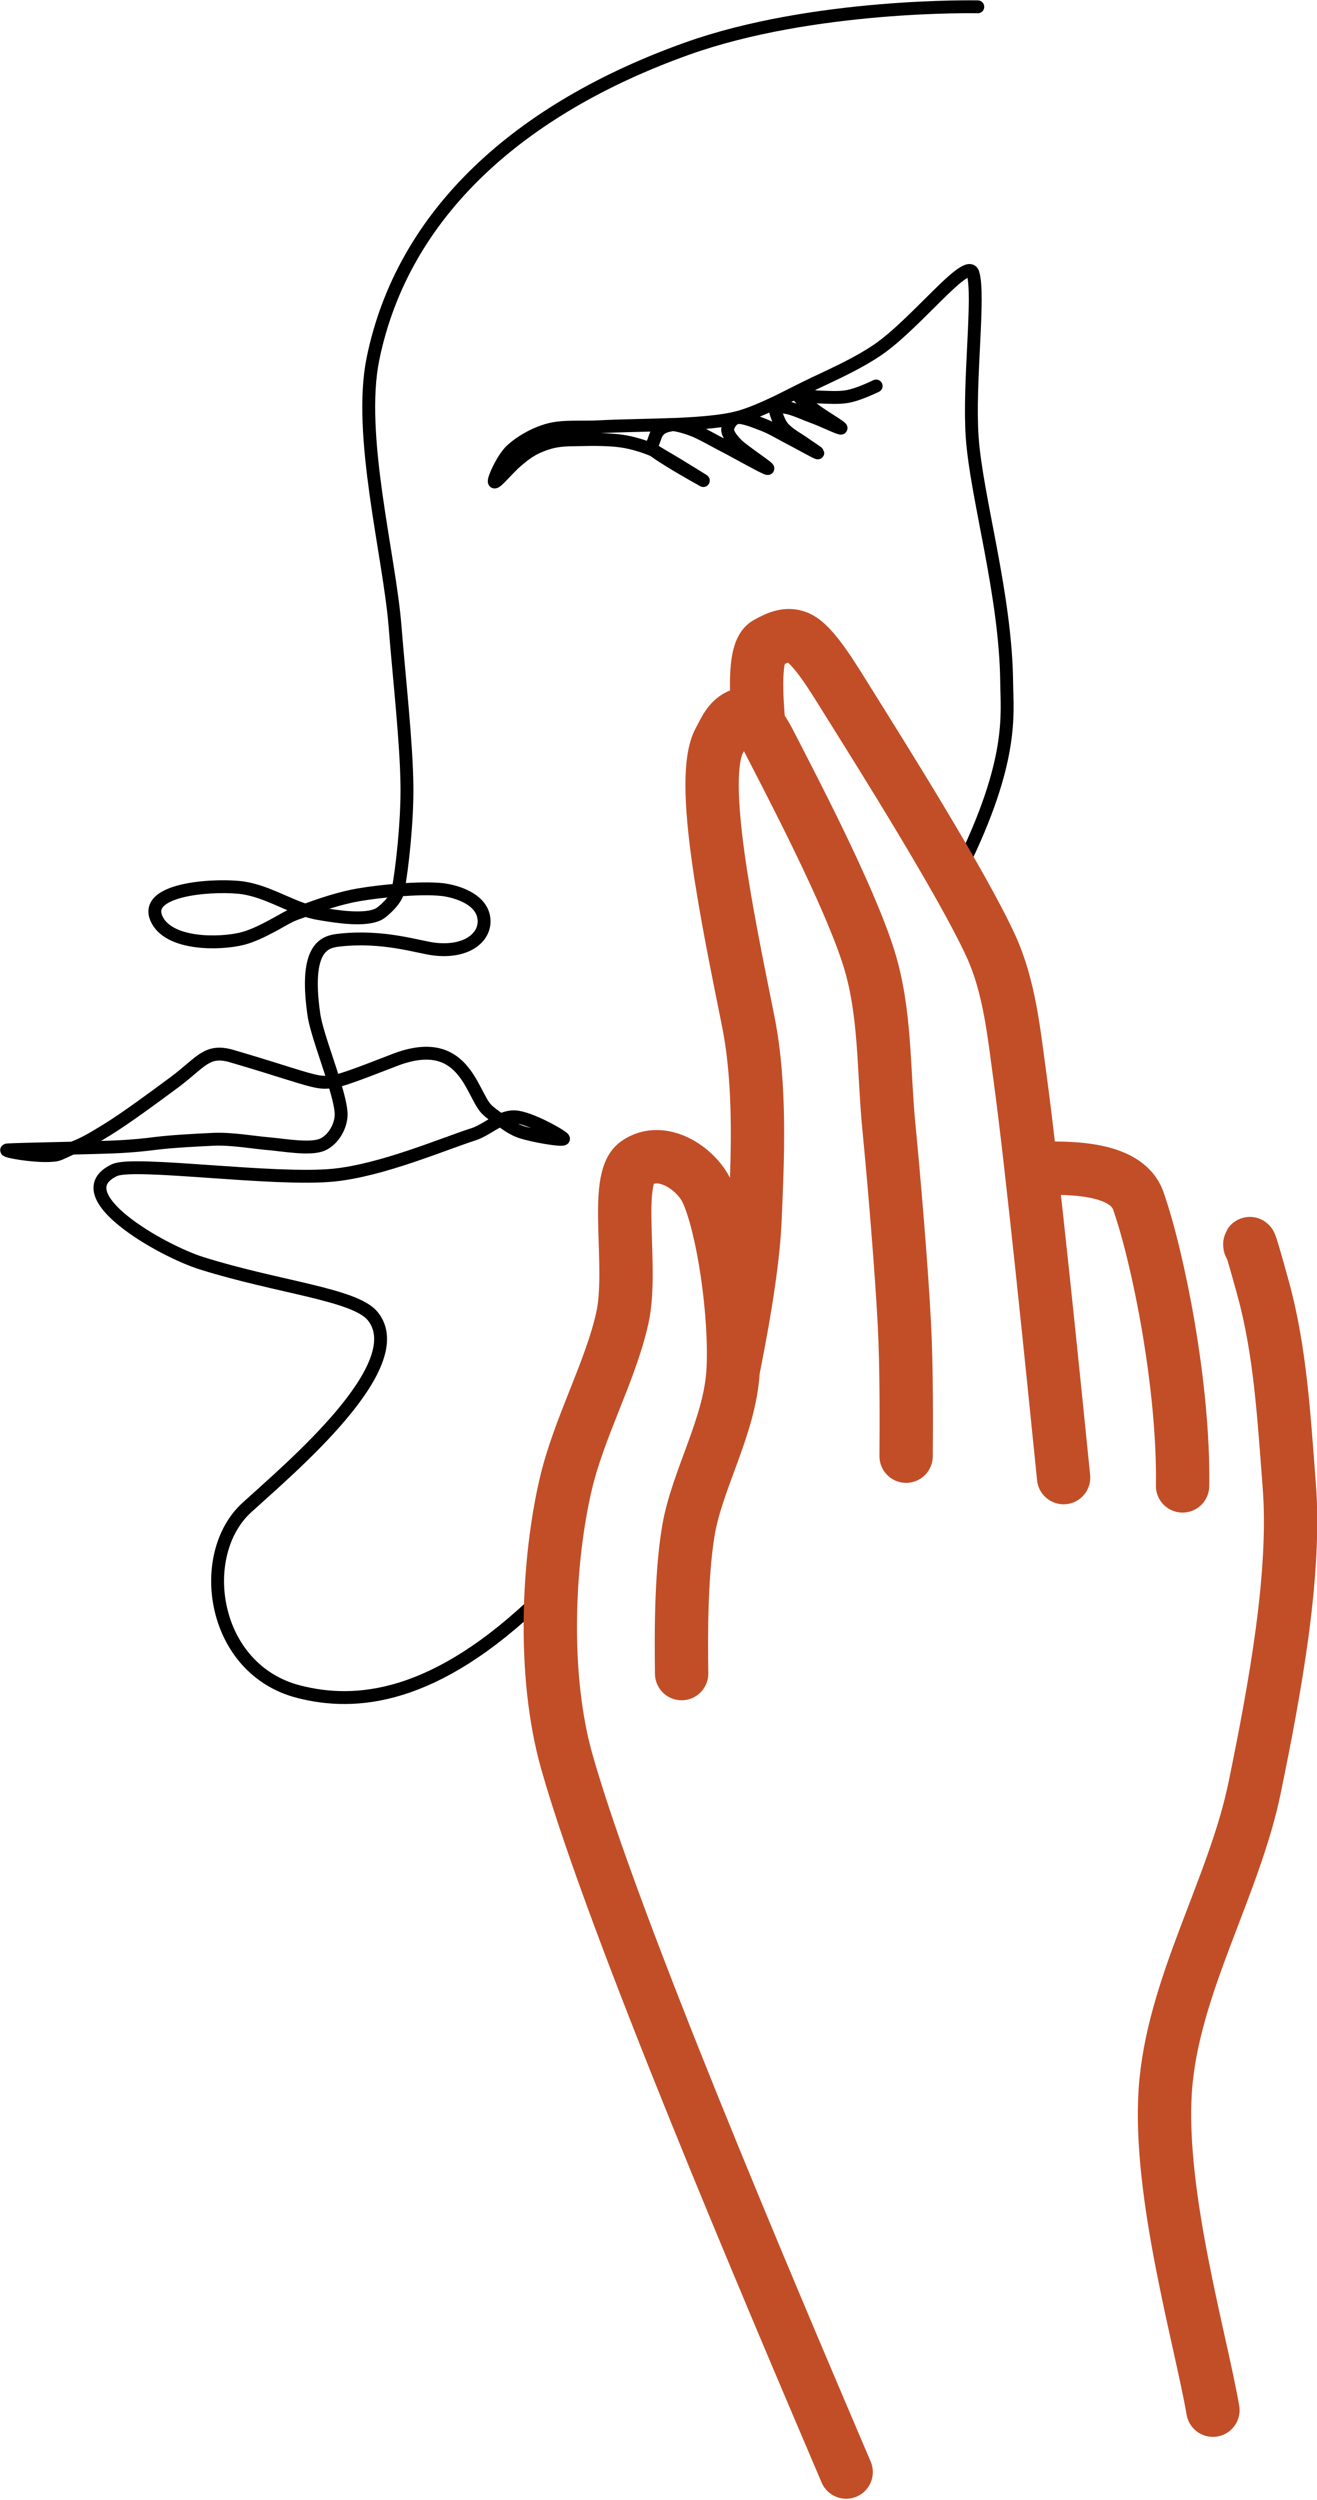 <svg style="fill-rule:evenodd;clip-rule:evenodd;stroke-linecap:round;stroke-linejoin:round;stroke-miterlimit:1.5;" xml:space="preserve" xmlns:xlink="http://www.w3.org/1999/xlink" xmlns="http://www.w3.org/2000/svg" version="1.1" viewBox="0 0 900 1708" height="100%" width="100%">
    <g transform="matrix(1.509,-1.2326e-32,1.2326e-32,1.509,-1021.9,-1832.91)">
        <path style="fill:none;stroke:black;stroke-width:5.83px;" d="M1029.13,1398.63C1030.72,1398.68 1033.37,1399.01 1035.44,1399.63C1038.61,1400.58 1042.09,1402.21 1045.72,1403.53C1049.63,1404.95 1057.98,1408.98 1058.09,1408.46C1058.2,1407.94 1049.6,1402.89 1046.38,1400.42C1043.7,1398.36 1038.59,1394.65 1038.81,1393.64C1039.04,1392.63 1044.75,1394.3 1047.73,1394.36C1051.46,1394.44 1056.81,1394.95 1061.19,1394.12C1065.56,1393.3 1071.18,1390.7 1073.99,1389.4M1112.48,1607.47C1136.44,1558.87 1133.23,1537.95 1133.09,1523.63C1132.69,1483.85 1119.4,1440.08 1117.47,1412.53C1115.74,1387.86 1120.98,1348.22 1117.81,1338.34C1115.31,1330.57 1091.97,1361.29 1074.62,1373.07C1065.93,1378.98 1055.72,1383.6 1045.95,1388.21C1040.28,1390.89 1031.95,1395.26 1025.44,1398.36M903.837,1721.74C899.742,1723.63 895.87,1726.79 891.59,1728.16C877.893,1732.56 850.126,1744.47 828.236,1746.65C801.151,1749.35 737.841,1740.26 729.079,1744.38C705.733,1755.35 750.224,1780.84 768.627,1786.58C803.789,1797.57 837.948,1800.59 845.997,1810.48C864.09,1832.72 808.392,1879.43 788.985,1897.13C765.702,1918.38 772.879,1970.37 812.532,1980.51C838.034,1987.04 873.966,1984.48 921.933,1937.89M828.393,1704.24C831.671,1703.69 836.816,1701.97 855.709,1694.61C887.235,1682.33 890.544,1709.28 897.426,1716.67C898.966,1718.32 901.985,1720.41 903.837,1721.74M709.959,1734.42C715.492,1732.44 720.633,1729.19 725.653,1726.12C734.113,1720.94 747.552,1711 756.078,1704.68C768.222,1695.68 770.745,1689.43 782.098,1692.75C805.376,1699.55 815.569,1703.43 821.663,1704.39C823.893,1704.75 826.146,1704.62 828.393,1704.24M828.393,1704.24C830.12,1709.89 831.457,1714.98 831.673,1718.38C832.029,1723.99 828.269,1730.72 823.085,1732.89C817.526,1735.23 805.444,1732.95 798.323,1732.37C792.274,1731.87 781.983,1730.04 773.827,1730.42C753.531,1731.38 749.619,1732.07 744.014,1732.72C738.658,1733.34 733.269,1733.71 727.881,1733.92C724.038,1734.07 717.237,1734.24 709.959,1734.42M857.472,1617.59C865.146,1616.99 872.644,1616.81 877.517,1617.38C883.364,1618.06 896.065,1621.5 896.428,1631.39C896.72,1639.35 888.129,1646.07 873.755,1644.3C866.44,1643.39 850.539,1637.97 830.651,1640.28C824.632,1640.98 814.86,1642.89 819.344,1673.93C820.361,1680.97 825.131,1693.59 828.393,1704.24M1120.01,1217.74C1120.01,1217.74 1045.65,1216.13 988.011,1236.79C912.706,1263.79 859.674,1310.9 846.119,1377.03C839.026,1411.63 853.547,1465.93 856.11,1498.23C858.029,1522.41 861.294,1550.78 861.497,1570.8C861.653,1586.3 859.375,1607.74 857.472,1617.59M971.368,1417.12C972.515,1418.34 980.008,1422.55 983.61,1424.73C987.406,1427.03 997.318,1433.16 995.504,1432.09C993.691,1431.02 977.373,1422.12 971.368,1417.12ZM982.592,1406.79C980.333,1407.25 975.536,1407.31 973.927,1412.38C972.074,1418.24 971.173,1416.8 972.731,1418.32C968.562,1416.58 963.445,1415.01 958.598,1414.32C953.195,1413.55 945.863,1413.54 940.315,1413.69C935.288,1413.84 930.68,1413.56 925.309,1415.25C918.033,1417.53 914.936,1420.27 911.11,1423.48C907.448,1426.55 901.705,1433.69 901.077,1432.8C900.449,1431.91 904.756,1422.35 908.617,1418.65C912.726,1414.71 919.438,1410.89 925.732,1409.2C932.445,1407.39 941.171,1408.29 948.89,1407.84C956.137,1407.41 970.85,1407.22 982.592,1406.79ZM1011.17,1403.69C1010.93,1403.75 1010.7,1403.81 1010.46,1403.87C1010.69,1403.78 1010.93,1403.72 1011.17,1403.69ZM981.585,1406.85C980.889,1406.88 980.193,1406.91 979.497,1406.93C980.086,1406.81 980.797,1406.8 981.585,1406.85ZM903.837,1721.74C905.942,1720.77 908.106,1720.14 910.414,1720.25C917.216,1720.58 932.012,1729.04 932.397,1730.15C932.783,1731.27 918.431,1728.97 912.726,1726.94C909.484,1725.78 906.658,1723.78 903.837,1721.74ZM1010.46,1403.87C1008.44,1404.61 1006.75,1407.31 1006.73,1409.15C1006.71,1411.21 1009.1,1414.13 1011.03,1416.01C1014.06,1418.95 1025.92,1426.72 1024.89,1426.78C1023.87,1426.84 1010.64,1419.31 1004.9,1416.36C1000.12,1413.91 994.725,1410.68 990.491,1409.11C987.789,1408.11 984.246,1407.05 981.585,1406.85C991.496,1406.45 1001.32,1405.76 1008.49,1404.31C1009.15,1404.17 1009.81,1404.03 1010.46,1403.87ZM1027.56,1397.45C1027.29,1397.58 1027.02,1397.71 1026.75,1397.84C1026.85,1397.55 1027.13,1397.44 1027.56,1397.45ZM1027.96,1397.12C1027.48,1398.5 1029.32,1405.28 1031.81,1408.23C1034.29,1411.18 1039.09,1413.65 1041.67,1415.55C1043.54,1416.92 1048.77,1420.21 1047.3,1419.62C1045.84,1419.02 1036.92,1414.08 1032.89,1411.99C1029.66,1410.31 1026.53,1408.37 1023.13,1407.06C1019.51,1405.68 1013.9,1403.34 1011.17,1403.69C1016.45,1402.34 1022.9,1399.5 1027.96,1397.12ZM815.534,1626.72C813.062,1627.63 810.649,1628.36 808.574,1629.35C804.974,1631.07 794.976,1637.54 786.961,1639.57C776.596,1642.19 753.198,1642.52 748,1630.33C742.05,1616.39 776.766,1614.88 787.658,1616.66C797.773,1618.32 806.577,1623.88 815.534,1626.72ZM857.472,1617.59C857.423,1617.85 857.373,1618.09 857.325,1618.33C856.532,1622.23 850.589,1627.51 848.748,1628.46C842.806,1631.54 830.726,1629.85 821.347,1628.2C819.464,1627.86 817.52,1627.35 815.534,1626.72C822.902,1624 831.426,1621.16 839.351,1619.79C844.572,1618.88 851.083,1618.09 857.472,1617.59ZM709.959,1734.42C708.443,1734.96 704.489,1737.11 702.908,1737.43C695.416,1738.95 676.939,1735.52 680.699,1735.22C683.091,1735.03 697.251,1734.72 709.959,1734.42Z"></path>
    </g>
    <g transform="matrix(-0.755,5.5151e-33,0,0.755,1472.53,-358.632)">
        <path style="fill:none;stroke:rgb(194,78,39);stroke-width:48.28px;" d="M1263.7,1130.43C1265.48,1108.36 1269.02,1064.2 1256.48,1057.17C1245.14,1050.81 1236.87,1048 1227.87,1051.97C1214.05,1058.07 1195.7,1089.14 1182.72,1109.9C1153.66,1156.39 1079.44,1274.32 1053.52,1330.92C1036.65,1367.75 1032.66,1409.41 1027.17,1449.54C1016.19,1529.72 997.178,1717.89 987.67,1811.98M1016.07,1532.4C987.806,1531.45 931.271,1529.54 920.06,1561.55C902.015,1613.06 878.556,1729.62 879.996,1819.48M1286.82,1715.12C1280.88,1684.97 1269.01,1624.66 1267.02,1578.78C1264.74,1526.12 1261.36,1457.92 1273.12,1399.18C1291.26,1308.61 1318.54,1180.26 1299.19,1144.88C1294.02,1135.43 1289.74,1123.77 1277.28,1121.16C1269.96,1119.63 1259.5,1135.9 1254.37,1145.89C1235.47,1182.75 1181.93,1284.28 1163.85,1342.28C1148.7,1390.86 1150.78,1443.22 1145.88,1493.87C1140.53,1549.04 1134.38,1623.5 1131.78,1673.29C1129.69,1713 1130.04,1766.06 1130.22,1792.59M1184.5,2711.78C1254.62,2547.34 1394.86,2218.47 1437.17,2069.54C1460.07,1988.96 1453.99,1885.27 1438.39,1818.24C1426.34,1766.51 1397.74,1715.87 1387.05,1667.4C1376.97,1621.65 1395.21,1542.41 1374.29,1527.44C1351.49,1511.12 1320.25,1532.17 1310.58,1552.9C1296.01,1584.18 1284.05,1664.03 1286.82,1715.12C1289.52,1765.01 1319.42,1813.75 1327.19,1859.45C1334.45,1902.17 1333.76,1960.26 1333.41,1989.31M819.008,1601.84C819.334,1599.21 819.987,1593.96 807.116,1640.64C791.438,1697.51 788.178,1757.96 783.425,1819.09C777.222,1898.88 796.285,2002.4 814.686,2092.16C833.391,2183.39 889.346,2272.55 895.654,2366.49C901.961,2460.43 863.553,2591.95 852.531,2655.79"></path>
    </g>
</svg>
